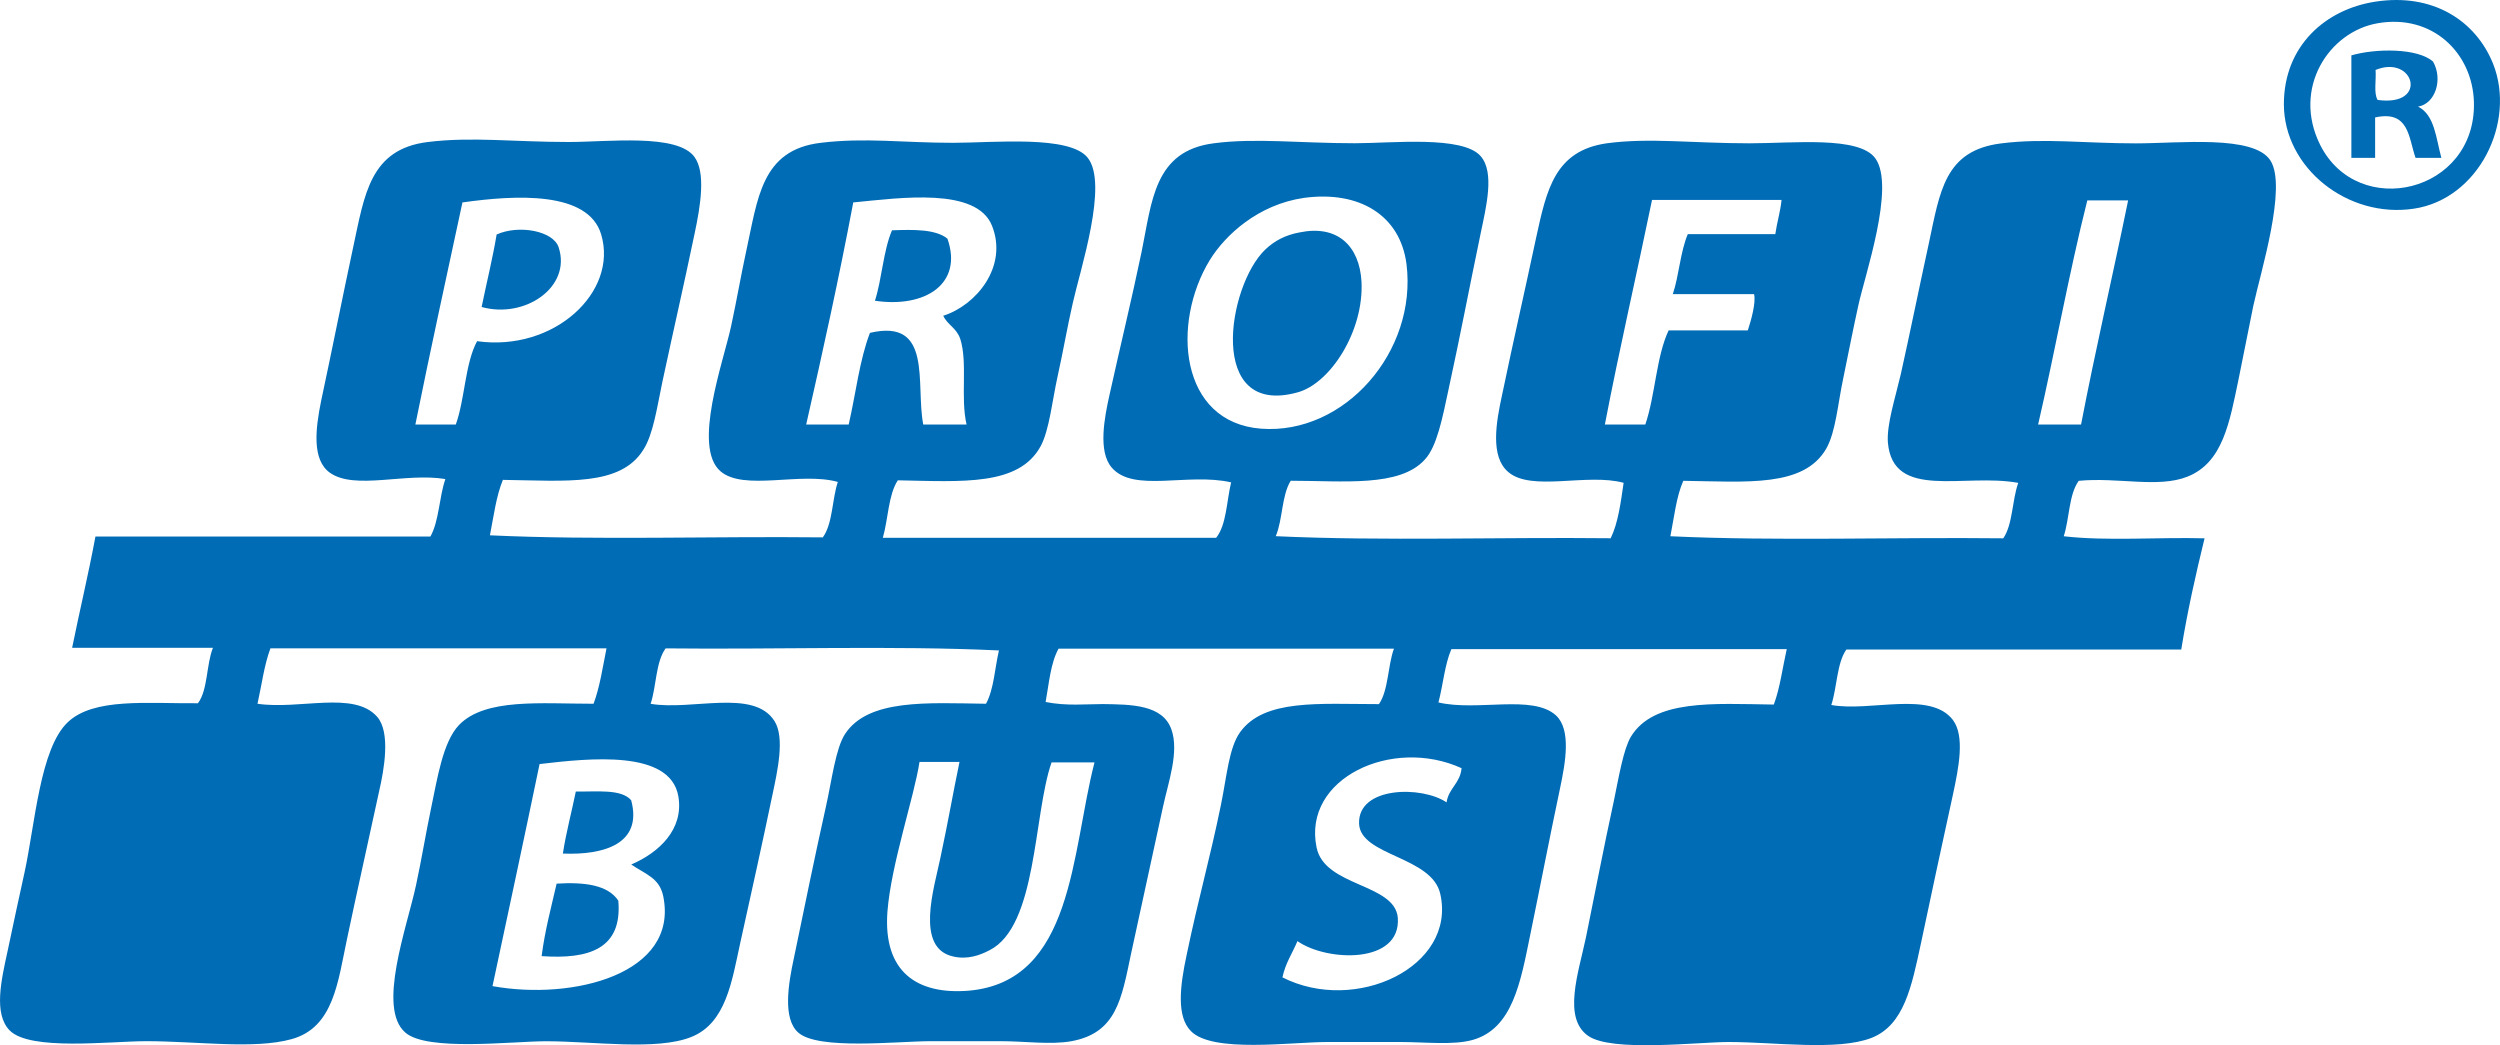<?xml version="1.0" encoding="utf-8"?>
<!-- Generator: Adobe Illustrator 25.2.1, SVG Export Plug-In . SVG Version: 6.00 Build 0)  -->
<svg version="1.1" id="layer" xmlns="http://www.w3.org/2000/svg" xmlns:xlink="http://www.w3.org/1999/xlink" x="0px" y="0px"
	 viewBox="0 0 400 167.22" style="enable-background:new 0 0 400 167.22;" xml:space="preserve">
<style type="text/css">
	.st0{fill-rule:evenodd;clip-rule:evenodd;fill:#006CB6;}
</style>
<g>
	<path class="st0" d="M380.09,0.26c9.13-1.4,16,3,18.8,9.93c3.73,9.4-2.33,21.66-12.67,23.2c-10.6,1.6-20.8-6.53-20.8-16.73
		C365.43,7.26,372.16,1.46,380.09,0.26 M371.23,23.19c6.07,12.07,24.93,7.67,24.6-6.8c-0.2-7.93-6.67-14.2-15.4-12.67
		C372.63,5.06,366.7,14.12,371.23,23.19"/>
	<path class="st0" d="M389.29,9.86c1.6,2.8,0.4,6.73-2.4,7.2c2.67,1.33,2.87,5.07,3.73,8.2h-4.13c-1.13-3.2-1-7.67-6.47-6.47v6.47
		h-3.8V8.86C380.09,7.73,386.83,7.66,389.29,9.86 M380.09,11.19c0.13,1.6-0.33,3.73,0.33,4.8C388.63,17.12,386.29,8.66,380.09,11.19
		"/>
	<path class="st0" d="M80.46,76.78c-1.07,2.6-1.47,5.8-2.07,8.87c17.06,0.8,35.66,0.13,53.26,0.33c1.6-2.2,1.47-6.07,2.4-8.87
		c-5.93-1.67-15.06,1.53-18.8-1.73c-4.47-3.93,0.47-17.4,1.73-23.2c0.93-4.33,1.6-8.27,2.4-11.93c1.87-8.47,2.4-16.26,11.93-17.4
		c7.2-0.87,13.13,0,21.2,0c6.47,0,18.66-1.27,21.53,2.4c3.33,4.2-1.2,17.86-2.4,23.26c-0.87,3.8-1.53,7.67-2.4,11.6
		c-0.87,3.87-1.33,8.67-2.73,11.27c-3.47,6.4-12.47,5.67-22.86,5.47c-1.53,2.33-1.53,6.2-2.4,9.2h53.33
		c1.67-2.07,1.67-5.87,2.4-8.87c-6.93-1.6-15.66,1.73-19.13-2.4c-2.2-2.6-1.13-8-0.33-11.6c1.8-8.13,3.53-15.2,5.13-22.86
		c1.67-8.13,2-16.2,11.6-17.4c6.6-0.87,13.87,0,22.53,0c5.87,0,17.26-1.27,20.13,2.07c2.27,2.6,0.87,8.13,0,12.33
		c-2,9.6-3.13,15.73-5.13,24.93c-1,4.67-1.87,9.2-3.8,11.27c-4,4.47-13.07,3.4-21.46,3.4c-1.47,2.33-1.27,6.2-2.4,8.87
		c17.2,0.8,35.86,0.13,53.59,0.33c1.2-2.47,1.6-5.67,2.07-8.87c-5.87-1.6-14.73,1.47-18.46-1.73c-2.93-2.47-1.93-8-1-12.27
		c1.87-9,3.53-16.13,5.47-25.26c1.67-7.67,3-13.87,11.27-15.06c6.87-0.93,13.73,0,22.86,0c7,0,17.53-1.2,20.13,2.4
		c3.27,4.53-1.73,18.86-2.73,23.6c-0.87,3.93-1.6,7.73-2.4,11.6c-0.87,4.07-1.2,8.6-2.73,11.27c-3.6,6.2-12.67,5.27-22.86,5.13
		c-1.13,2.53-1.47,5.87-2.07,8.87c17.06,0.8,35.66,0.13,53.26,0.33c1.53-2.2,1.4-6.07,2.4-8.87c-8.67-1.6-20.06,2.87-20.86-6.47
		c-0.2-2.87,1.13-6.93,2.07-10.93c1.47-6.6,3-14.13,4.47-20.86c1.8-8.4,2.53-14.93,11.6-16.06c6.93-0.87,13.33,0,21.53,0
		c6.93,0,18.86-1.4,21.53,2.73c2.73,4.2-1.6,18-2.73,23.26c-0.8,3.93-1.6,7.93-2.33,11.6c-1.47,7.07-2.53,13.47-8.2,15.73
		c-4.67,1.87-11.07,0.07-17.4,0.67c-1.6,2.2-1.47,6-2.4,8.87c6.87,0.8,15.13,0.13,22.53,0.33c-1.4,5.73-2.73,11.6-3.73,17.8h-53.59
		c-1.53,2.2-1.47,6-2.4,8.87c6.2,1.13,15.86-2.33,19.46,2.4c1.93,2.6,0.93,7.6,0,11.93c-1.73,7.87-3.47,16-5.13,23.86
		c-1.47,6.8-2.67,13-7.87,15.06c-5.4,2.13-15.6,0.67-22.86,0.67c-4.93,0-18.8,1.67-22.53-1c-4.07-2.87-1.53-10.07-0.33-15.73
		c1.53-7.47,2.8-14.2,4.47-21.86c0.8-3.87,1.53-8.27,2.73-10.27c3.67-6,13.13-5.27,22.86-5.13c1-2.67,1.4-5.93,2.07-8.87h-53.66
		c-1.07,2.47-1.33,5.73-2.07,8.53c6.2,1.47,15.06-1.33,18.8,2.07c2.47,2.27,1.53,7.53,0.67,11.6c-1.8,8.53-3.07,15.2-4.8,23.6
		c-1.53,7.47-2.8,14.93-9.2,16.73c-3.13,0.87-7.6,0.33-11.6,0.33h-11.6c-5.8,0-18.4,1.8-21.86-1.73c-2.33-2.33-1.8-7.13-0.67-12.33
		c1.87-9,3.67-15.13,5.47-23.93c0.93-4.53,1.27-9.13,3.07-11.6c3.87-5.33,12.6-4.47,22.2-4.47c1.53-2.2,1.4-6.13,2.4-8.87h-53.66
		c-1.27,2.27-1.53,5.53-2.07,8.53c3.4,0.67,6.4,0.33,9.2,0.33c4.47,0.07,9.53,0.07,10.93,4.07c1.27,3.6-0.53,8.53-1.33,12.27
		c-1.73,8-3.4,15.66-5.13,23.6c-1.53,7.27-2.33,12.67-9.53,14c-3.33,0.6-7.47,0-11.27,0h-11.27c-5.27,0-18.06,1.47-21.2-1.4
		c-2.47-2.2-1.6-7.67-0.67-11.93c1.93-9.27,3.13-15.26,5.13-24.26c0.93-4.13,1.53-9.27,3.07-11.6c3.73-5.6,13.13-4.93,22.53-4.8
		c1.27-2.33,1.4-5.67,2.07-8.53c-17.06-0.8-35.66-0.13-53.33-0.33c-1.6,2.2-1.47,6.07-2.4,8.87c6.6,1.13,16.46-2.47,19.8,2.73
		c1.73,2.67,0.47,8.13-0.33,11.93c-1.6,7.67-3.33,15.46-5.13,23.6c-1.33,6.07-2.27,12.87-7.87,15.06c-5.53,2.2-15.66,0.67-23.2,0.67
		c-5.4,0-19.06,1.67-22.53-1.4c-4.53-3.93,0.27-16.8,1.73-23.6c0.93-4.33,1.53-8.13,2.4-12.27c1-4.73,1.87-10.6,4.47-13.33
		c4.2-4.33,13.07-3.4,21.53-3.4c1-2.67,1.47-5.87,2.07-8.87H43.27c-1,2.67-1.4,5.87-2.07,8.87c6.73,1,15.4-2.13,19.13,2.07
		c2.2,2.47,1.13,8.47,0.33,11.93c-1.87,8.67-3.4,15.4-5.13,23.6c-1.47,6.87-2.13,14.2-8.87,16.06c-6,1.67-15.06,0.33-23.26,0.33
		c-5.8,0-18.6,1.6-21.86-1.73c-2.6-2.67-1.33-8.07-0.33-12.67c1-4.73,1.93-9.07,2.73-12.67c1.67-7.73,2.47-19.73,6.87-23.93
		c4.13-4,12.8-3,20.86-3.07c1.6-2.13,1.33-6.2,2.4-8.87H11.54c1.2-5.93,2.6-11.73,3.73-17.8h53.59c1.4-2.47,1.4-6.33,2.4-9.2
		c-6.33-1.07-14.46,1.8-18.46-1c-2.93-2.07-2.33-7.07-1.4-11.6c1.8-8.4,3.4-16.53,5.13-24.6c1.8-8.33,2.67-15.6,11.93-16.73
		c7-0.87,13.87,0,22.53,0c6.27,0,17.4-1.4,20.13,2.4c1.8,2.47,1,7.67,0,12.33c-1.8,8.6-3.27,14.93-5.13,23.6
		c-0.87,4.13-1.47,8.47-3.07,10.93C99.26,77.85,90.59,76.92,80.46,76.78 M193.58,41.59c-6.2,10.13-4.87,26,8.2,27
		c13.33,1,25-12.33,23.26-26.33c-1-7.8-7.53-11.8-16.4-10.6C201.31,32.72,196.05,37.59,193.58,41.59 M96.19,37.52
		c-2.07-7-13.73-6.33-22.2-5.13c-2.53,11.8-5.13,23.6-7.53,35.53h6.47c1.47-4.13,1.47-9.73,3.4-13.33
		C88.66,56.32,98.93,46.72,96.19,37.52 M158.72,36.12c-2.47-6.2-14.6-4.47-22.2-3.73c-2.27,12.07-4.87,23.8-7.53,35.53h6.8
		c1.13-4.87,1.73-10.33,3.4-14.66c10.13-2.4,7.27,8.2,8.53,14.66h6.93c-1-4.27,0.2-9.87-1-13.67c-0.6-1.8-2.07-2.27-2.73-3.73
		C156.19,48.85,161.32,42.65,158.72,36.12 M264.31,32.06c-2.47,12-5.2,23.73-7.53,35.86h6.47c1.6-4.67,1.73-10.8,3.73-15.06h12.67
		c0.53-1.6,1.33-4.47,1-5.8h-13c1-3,1.2-6.8,2.4-9.6h14c0.27-1.93,0.8-3.53,1-5.47h-20.73V32.06z M333.97,32.06
		c-2.93,11.6-5.13,24-7.87,35.86h6.87c2.33-12.13,5.07-23.8,7.53-35.86H333.97z M210.65,135.58c1.27,6.33,12.53,5.73,13,11.27
		c0.53,7.4-11.27,7.07-16.06,3.73c-0.8,1.93-1.93,3.53-2.4,5.8c11.67,5.93,27.86-1.67,25.26-13.33c-1.33-6.07-12.8-6.07-13-11.27
		c-0.2-6,10.07-6.07,14-3.4c0.33-2.27,2.2-3.07,2.4-5.47C222.78,117.85,208.38,124.51,210.65,135.58 M108.53,127.38
		c-1.33-7.47-14.2-6.07-22.2-5.13c-2.47,11.93-5,23.66-7.53,35.53c12.87,2.33,29.8-1.93,27.33-14.33c-0.6-3-2.8-3.53-5.13-5.13
		C105.39,136.44,109.46,132.71,108.53,127.38 M147.12,121.91c-0.87,5.67-4.53,16.33-5.13,23.93c-0.73,9.73,4.8,13.33,13,12.67
		c16.8-1.47,16.4-22.06,20.13-36.53h-6.87c-2.93,8.4-2.27,26.2-9.93,30.06c-1.53,0.8-3.53,1.53-5.8,1
		c-6.13-1.33-3.07-10.93-2.07-15.73c1.27-5.93,2-10.27,3.07-15.4H147.12z"/>
	<path class="st0" d="M77.06,49.12c0.8-3.93,1.73-7.6,2.4-11.6c3.53-1.6,9.07-0.6,9.93,2.07C91.46,45.92,84,51.05,77.06,49.12"/>
	<path class="st0" d="M151.59,38.19c2.53,7.2-3.53,11.13-11.6,9.93c1.13-3.53,1.33-8,2.73-11.27
		C146.19,36.72,149.72,36.66,151.59,38.19"/>
	<path class="st0" d="M207.91,37.19c6.07-1.27,9.6,2.13,9.93,7.87c0.4,7.93-5,16.33-10.27,17.73c-14.53,4-11.2-17.06-5.13-22.86
		C203.91,38.52,205.71,37.59,207.91,37.19"/>
	<path class="st0" d="M100.99,128.04c1.87,7-4.4,8.8-10.93,8.53c0.53-3.47,1.4-6.6,2.07-9.93
		C95.46,126.71,99.39,126.18,100.99,128.04"/>
	<path class="st0" d="M98.93,144.11c0.67,7.73-4.73,9.4-12.27,8.87c0.53-4.13,1.53-7.8,2.4-11.6
		C93.53,141.11,97.26,141.58,98.93,144.11"/>
</g>
</svg>
